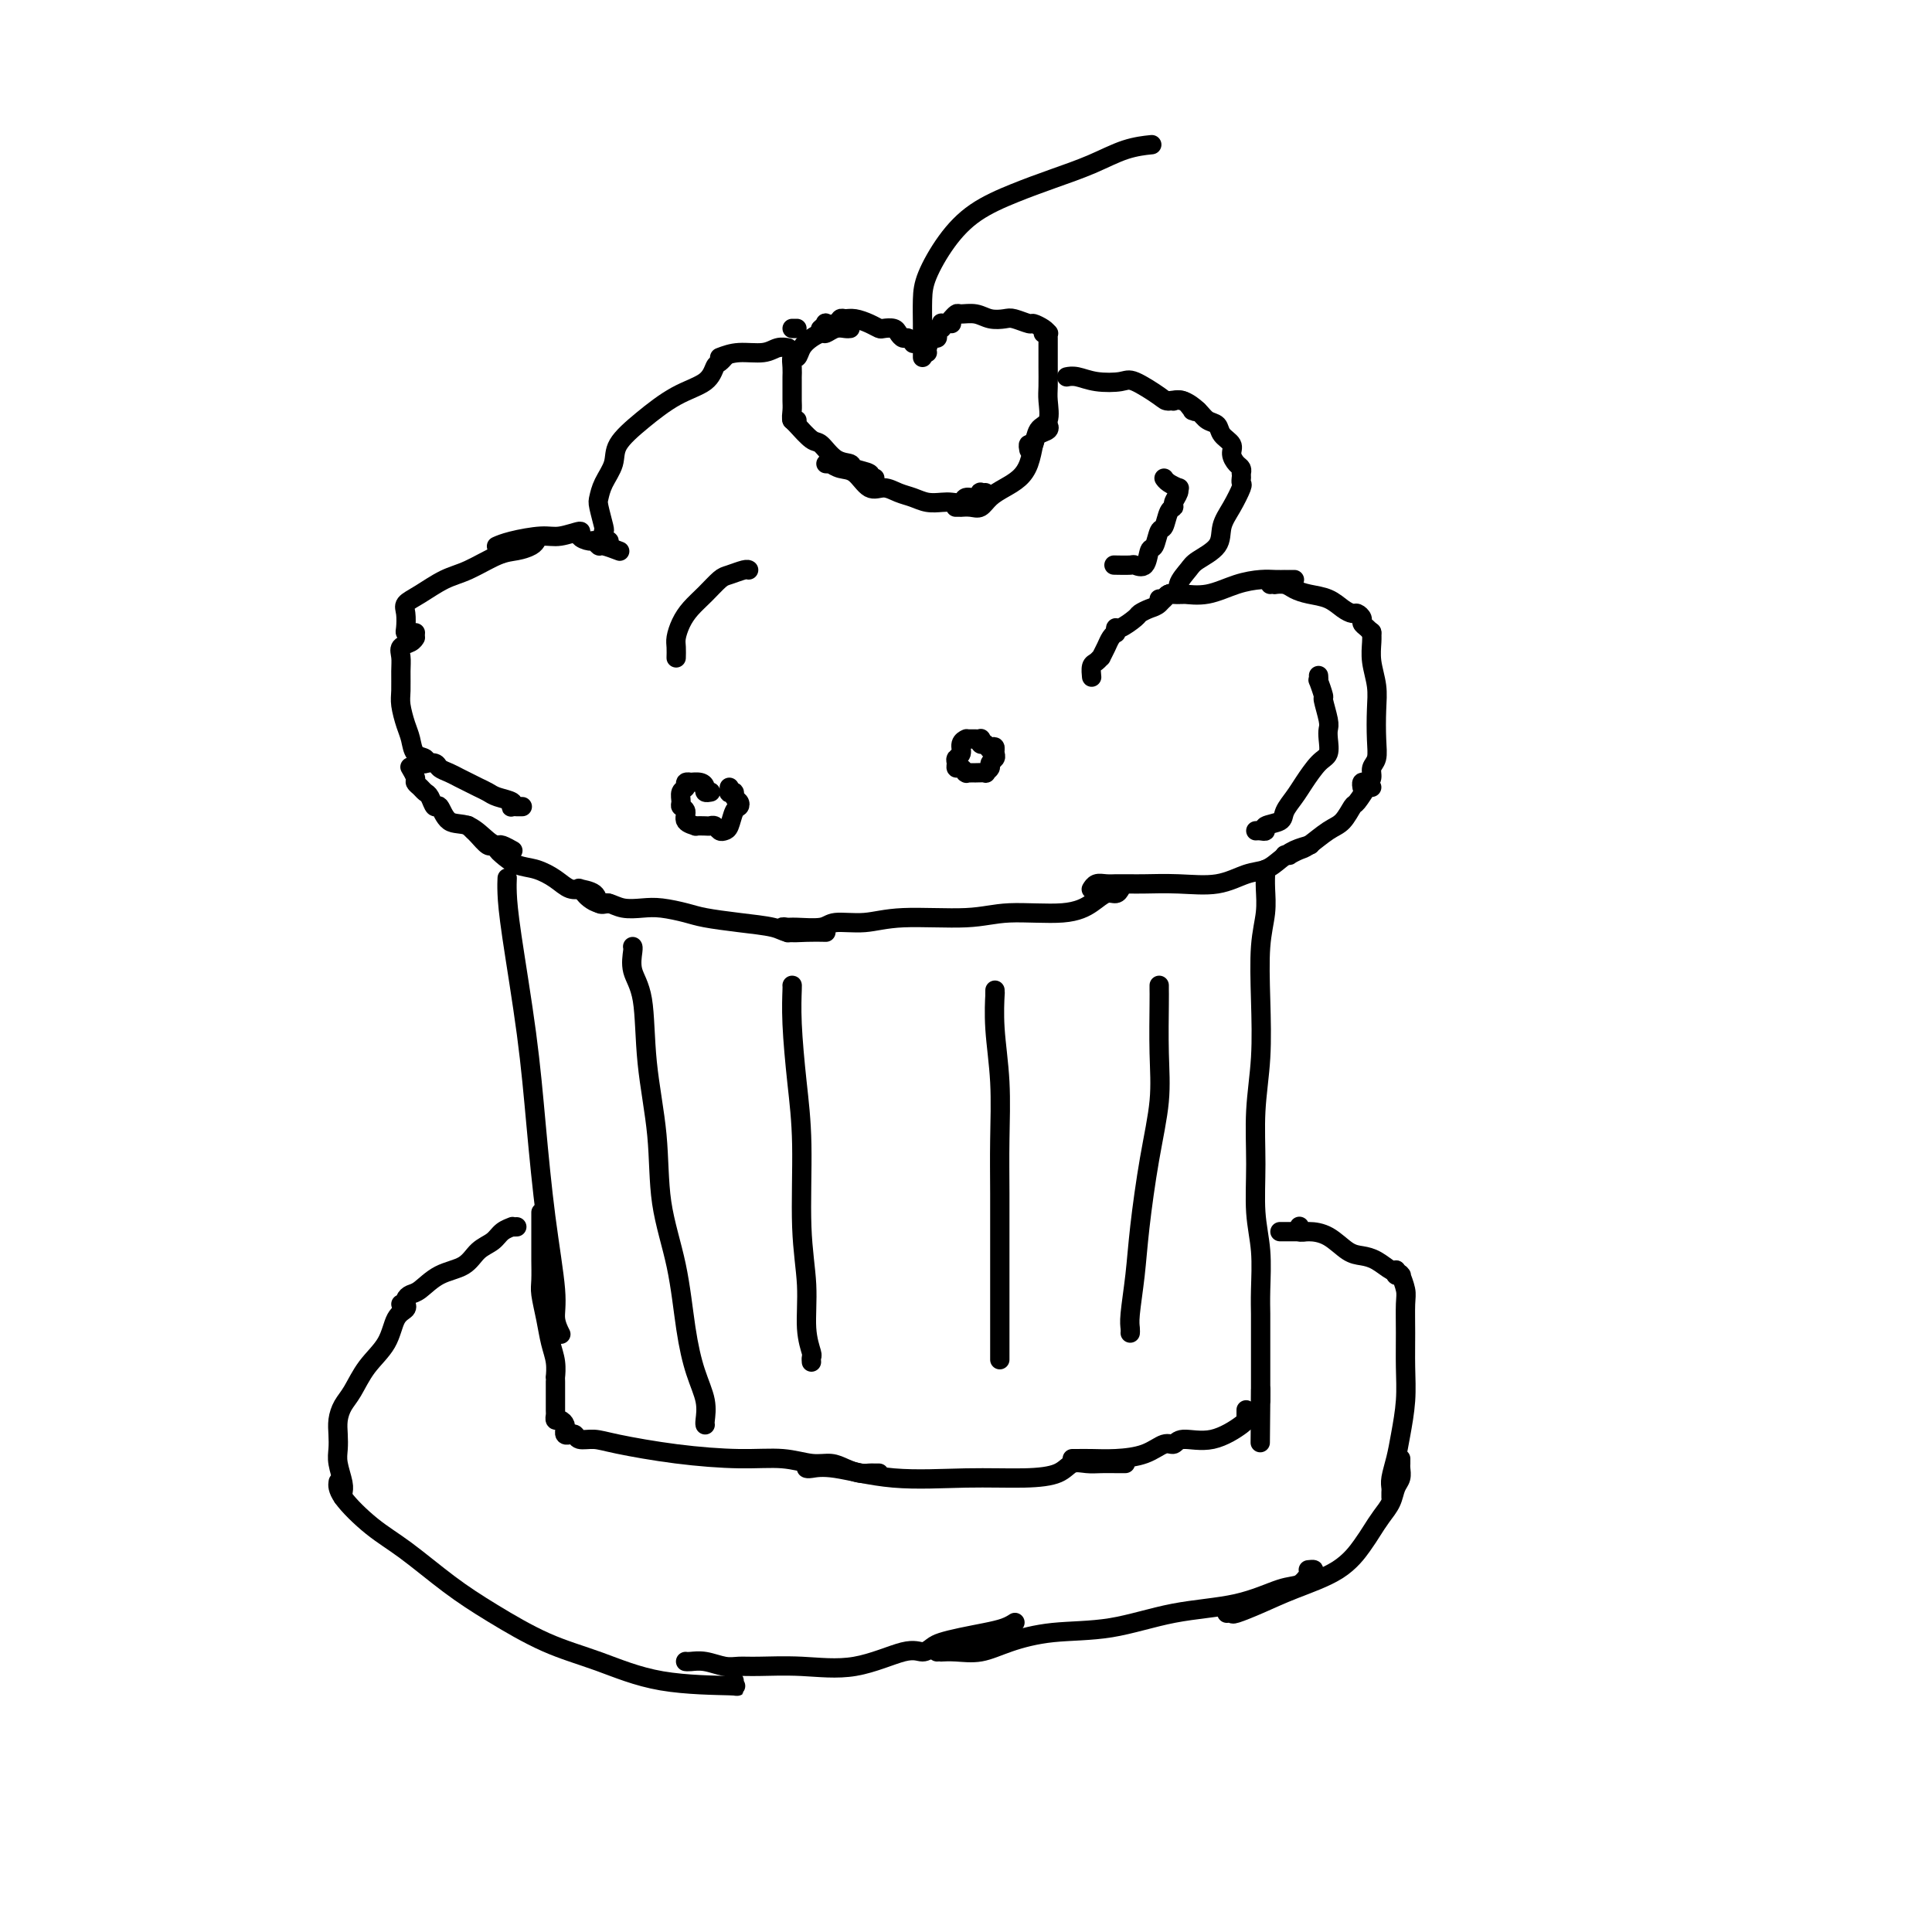 <svg viewBox='0 0 400 400' version='1.1' xmlns='http://www.w3.org/2000/svg' xmlns:xlink='http://www.w3.org/1999/xlink'><g fill='none' stroke='#000000' stroke-width='4' stroke-linecap='round' stroke-linejoin='round'><path d='M108,167c0.121,0.000 0.242,0.001 0,0c-0.242,-0.001 -0.847,-0.003 -1,0c-0.153,0.003 0.145,0.012 0,0c-0.145,-0.012 -0.735,-0.045 -1,0c-0.265,0.045 -0.207,0.167 0,0c0.207,-0.167 0.561,-0.622 0,-1c-0.561,-0.378 -2.037,-0.679 -3,-1c-0.963,-0.321 -1.412,-0.664 -2,-1c-0.588,-0.336 -1.313,-0.667 -2,-1c-0.687,-0.333 -1.334,-0.667 -2,-1c-0.666,-0.333 -1.349,-0.663 -2,-1c-0.651,-0.337 -1.270,-0.679 -2,-1c-0.730,-0.321 -1.573,-0.621 -2,-1c-0.427,-0.379 -0.440,-0.837 -1,-1c-0.560,-0.163 -1.667,-0.030 -2,0c-0.333,0.030 0.107,-0.044 0,0c-0.107,0.044 -0.759,0.204 -1,0c-0.241,-0.204 -0.069,-0.773 0,-1c0.069,-0.227 0.034,-0.114 0,0'/><path d='M88,158c-0.054,0.103 -0.108,0.206 0,0c0.108,-0.206 0.379,-0.719 0,-1c-0.379,-0.281 -1.408,-0.328 -2,-1c-0.592,-0.672 -0.747,-1.968 -1,-3c-0.253,-1.032 -0.603,-1.799 -1,-3c-0.397,-1.201 -0.840,-2.836 -1,-4c-0.160,-1.164 -0.036,-1.856 0,-3c0.036,-1.144 -0.015,-2.741 0,-4c0.015,-1.259 0.095,-2.180 0,-3c-0.095,-0.820 -0.366,-1.539 0,-2c0.366,-0.461 1.368,-0.662 2,-1c0.632,-0.338 0.895,-0.811 1,-1c0.105,-0.189 0.053,-0.095 0,0'/><path d='M86,131c-0.311,-0.010 -0.621,-0.019 -1,0c-0.379,0.019 -0.826,0.067 -1,0c-0.174,-0.067 -0.074,-0.249 0,-1c0.074,-0.751 0.121,-2.073 0,-3c-0.121,-0.927 -0.409,-1.460 0,-2c0.409,-0.540 1.516,-1.086 3,-2c1.484,-0.914 3.347,-2.195 5,-3c1.653,-0.805 3.098,-1.134 5,-2c1.902,-0.866 4.261,-2.271 6,-3c1.739,-0.729 2.858,-0.784 4,-1c1.142,-0.216 2.306,-0.594 3,-1c0.694,-0.406 0.918,-0.841 1,-1c0.082,-0.159 0.022,-0.043 0,0c-0.022,0.043 -0.006,0.012 0,0c0.006,-0.012 0.003,-0.006 0,0'/><path d='M103,113c-0.181,0.080 -0.362,0.161 0,0c0.362,-0.161 1.268,-0.562 3,-1c1.732,-0.438 4.289,-0.912 6,-1c1.711,-0.088 2.577,0.210 4,0c1.423,-0.210 3.404,-0.928 4,-1c0.596,-0.072 -0.193,0.501 0,1c0.193,0.499 1.370,0.922 2,1c0.630,0.078 0.715,-0.189 1,0c0.285,0.189 0.770,0.835 1,1c0.230,0.165 0.206,-0.152 1,0c0.794,0.152 2.406,0.772 3,1c0.594,0.228 0.170,0.065 0,0c-0.170,-0.065 -0.085,-0.033 0,0'/><path d='M126,113c-0.030,-0.445 -0.060,-0.890 0,-1c0.060,-0.110 0.208,0.115 0,0c-0.208,-0.115 -0.774,-0.568 -1,-1c-0.226,-0.432 -0.111,-0.842 0,-1c0.111,-0.158 0.219,-0.065 0,-1c-0.219,-0.935 -0.766,-2.899 -1,-4c-0.234,-1.101 -0.154,-1.339 0,-2c0.154,-0.661 0.384,-1.745 1,-3c0.616,-1.255 1.618,-2.681 2,-4c0.382,-1.319 0.144,-2.532 1,-4c0.856,-1.468 2.807,-3.191 5,-5c2.193,-1.809 4.630,-3.704 7,-5c2.370,-1.296 4.674,-1.993 6,-3c1.326,-1.007 1.676,-2.322 2,-3c0.324,-0.678 0.623,-0.718 1,-1c0.377,-0.282 0.832,-0.807 1,-1c0.168,-0.193 0.048,-0.055 0,0c-0.048,0.055 -0.024,0.028 0,0'/><path d='M149,74c1.199,-0.453 2.399,-0.906 4,-1c1.601,-0.094 3.604,0.171 5,0c1.396,-0.171 2.183,-0.777 3,-1c0.817,-0.223 1.662,-0.064 2,0c0.338,0.064 0.169,0.032 0,0'/><path d='M164,68c0.417,0.000 0.833,0.000 1,0c0.167,0.000 0.083,0.000 0,0'/><path d='M189,71c-0.024,-0.032 -0.048,-0.064 0,0c0.048,0.064 0.169,0.224 0,0c-0.169,-0.224 -0.626,-0.831 -1,-1c-0.374,-0.169 -0.663,0.099 -1,0c-0.337,-0.099 -0.722,-0.565 -1,-1c-0.278,-0.435 -0.448,-0.838 -1,-1c-0.552,-0.162 -1.485,-0.082 -2,0c-0.515,0.082 -0.610,0.164 -1,0c-0.390,-0.164 -1.073,-0.576 -2,-1c-0.927,-0.424 -2.099,-0.859 -3,-1c-0.901,-0.141 -1.533,0.014 -2,0c-0.467,-0.014 -0.770,-0.196 -1,0c-0.230,0.196 -0.388,0.771 -1,1c-0.612,0.229 -1.680,0.113 -2,0c-0.320,-0.113 0.106,-0.223 0,0c-0.106,0.223 -0.745,0.778 -1,1c-0.255,0.222 -0.128,0.111 0,0'/><path d='M176,68c-0.252,0.032 -0.504,0.063 -1,0c-0.496,-0.063 -1.236,-0.222 -2,0c-0.764,0.222 -1.552,0.824 -2,1c-0.448,0.176 -0.554,-0.074 -1,0c-0.446,0.074 -1.230,0.470 -2,1c-0.770,0.530 -1.527,1.193 -2,2c-0.473,0.807 -0.663,1.760 -1,2c-0.337,0.240 -0.822,-0.231 -1,0c-0.178,0.231 -0.048,1.164 0,2c0.048,0.836 0.013,1.574 0,2c-0.013,0.426 -0.004,0.538 0,1c0.004,0.462 0.005,1.272 0,2c-0.005,0.728 -0.015,1.372 0,2c0.015,0.628 0.056,1.241 0,2c-0.056,0.759 -0.207,1.666 0,2c0.207,0.334 0.774,0.095 1,0c0.226,-0.095 0.113,-0.048 0,0'/><path d='M164,87c-0.034,-0.024 -0.067,-0.049 0,0c0.067,0.049 0.236,0.170 1,1c0.764,0.830 2.125,2.369 3,3c0.875,0.631 1.265,0.354 2,1c0.735,0.646 1.814,2.215 3,3c1.186,0.785 2.479,0.785 3,1c0.521,0.215 0.269,0.646 1,1c0.731,0.354 2.444,0.631 3,1c0.556,0.369 -0.047,0.831 0,1c0.047,0.169 0.743,0.046 1,0c0.257,-0.046 0.073,-0.013 0,0c-0.073,0.013 -0.037,0.007 0,0'/><path d='M171,96c0.464,0.029 0.928,0.058 1,0c0.072,-0.058 -0.249,-0.202 0,0c0.249,0.202 1.067,0.751 2,1c0.933,0.249 1.982,0.199 3,1c1.018,0.801 2.005,2.453 3,3c0.995,0.547 2.000,-0.011 3,0c1.000,0.011 1.997,0.591 3,1c1.003,0.409 2.013,0.647 3,1c0.987,0.353 1.951,0.823 3,1c1.049,0.177 2.182,0.063 3,0c0.818,-0.063 1.319,-0.073 2,0c0.681,0.073 1.540,0.230 2,0c0.460,-0.230 0.519,-0.846 1,-1c0.481,-0.154 1.383,0.155 2,0c0.617,-0.155 0.949,-0.773 1,-1c0.051,-0.227 -0.179,-0.061 0,0c0.179,0.061 0.765,0.017 1,0c0.235,-0.017 0.117,-0.009 0,0'/><path d='M198,105c-0.126,0.001 -0.252,0.002 0,0c0.252,-0.002 0.882,-0.006 1,0c0.118,0.006 -0.275,0.024 0,0c0.275,-0.024 1.218,-0.089 2,0c0.782,0.089 1.403,0.331 2,0c0.597,-0.331 1.168,-1.237 2,-2c0.832,-0.763 1.923,-1.384 3,-2c1.077,-0.616 2.138,-1.225 3,-2c0.862,-0.775 1.523,-1.714 2,-3c0.477,-1.286 0.769,-2.919 1,-4c0.231,-1.081 0.402,-1.609 1,-2c0.598,-0.391 1.622,-0.644 2,-1c0.378,-0.356 0.108,-0.816 0,-1c-0.108,-0.184 -0.054,-0.092 0,0'/><path d='M213,93c0.027,0.135 0.053,0.271 0,0c-0.053,-0.271 -0.186,-0.947 0,-1c0.186,-0.053 0.691,0.518 1,0c0.309,-0.518 0.423,-2.123 1,-3c0.577,-0.877 1.619,-1.024 2,-2c0.381,-0.976 0.102,-2.779 0,-4c-0.102,-1.221 -0.027,-1.858 0,-3c0.027,-1.142 0.007,-2.789 0,-4c-0.007,-1.211 -0.001,-1.985 0,-3c0.001,-1.015 -0.003,-2.272 0,-3c0.003,-0.728 0.015,-0.927 0,-1c-0.015,-0.073 -0.055,-0.020 0,0c0.055,0.020 0.207,0.005 0,0c-0.207,-0.005 -0.773,-0.002 -1,0c-0.227,0.002 -0.113,0.001 0,0'/><path d='M217,69c-0.205,-0.301 -0.410,-0.603 -1,-1c-0.590,-0.397 -1.565,-0.890 -2,-1c-0.435,-0.110 -0.332,0.163 -1,0c-0.668,-0.163 -2.109,-0.761 -3,-1c-0.891,-0.239 -1.233,-0.118 -2,0c-0.767,0.118 -1.961,0.231 -3,0c-1.039,-0.231 -1.925,-0.808 -3,-1c-1.075,-0.192 -2.341,0.001 -3,0c-0.659,-0.001 -0.713,-0.196 -1,0c-0.287,0.196 -0.809,0.785 -1,1c-0.191,0.215 -0.051,0.058 0,0c0.051,-0.058 0.015,-0.017 0,0c-0.015,0.017 -0.007,0.008 0,0'/><path d='M197,67c-0.312,-0.009 -0.623,-0.017 -1,0c-0.377,0.017 -0.819,0.060 -1,0c-0.181,-0.060 -0.100,-0.222 0,0c0.100,0.222 0.220,0.828 0,1c-0.220,0.172 -0.781,-0.091 -1,0c-0.219,0.091 -0.097,0.536 0,1c0.097,0.464 0.170,0.947 0,1c-0.170,0.053 -0.581,-0.326 -1,0c-0.419,0.326 -0.844,1.355 -1,2c-0.156,0.645 -0.042,0.904 0,1c0.042,0.096 0.012,0.027 0,0c-0.012,-0.027 -0.006,-0.014 0,0'/><path d='M191,74c0.000,-0.402 0.000,-0.805 0,-1c-0.000,-0.195 -0.000,-0.183 0,0c0.000,0.183 0.001,0.537 0,0c-0.001,-0.537 -0.004,-1.965 0,-3c0.004,-1.035 0.013,-1.676 0,-3c-0.013,-1.324 -0.050,-3.330 0,-5c0.050,-1.670 0.187,-3.003 1,-5c0.813,-1.997 2.301,-4.659 4,-7c1.699,-2.341 3.607,-4.361 6,-6c2.393,-1.639 5.269,-2.898 8,-4c2.731,-1.102 5.317,-2.047 8,-3c2.683,-0.953 5.461,-1.915 8,-3c2.539,-1.085 4.837,-2.292 7,-3c2.163,-0.708 4.189,-0.917 5,-1c0.811,-0.083 0.405,-0.042 0,0'/><path d='M221,78c-0.142,0.029 -0.284,0.058 0,0c0.284,-0.058 0.994,-0.201 2,0c1.006,0.201 2.309,0.748 4,1c1.691,0.252 3.769,0.209 5,0c1.231,-0.209 1.614,-0.584 3,0c1.386,0.584 3.774,2.128 5,3c1.226,0.872 1.292,1.071 2,1c0.708,-0.071 2.060,-0.411 3,0c0.940,0.411 1.468,1.574 2,2c0.532,0.426 1.066,0.115 1,0c-0.066,-0.115 -0.733,-0.033 -1,0c-0.267,0.033 -0.133,0.016 0,0'/><path d='M242,83c0.462,-0.012 0.924,-0.024 1,0c0.076,0.024 -0.235,0.086 0,0c0.235,-0.086 1.017,-0.318 2,0c0.983,0.318 2.166,1.187 3,2c0.834,0.813 1.319,1.568 2,2c0.681,0.432 1.558,0.539 2,1c0.442,0.461 0.448,1.275 1,2c0.552,0.725 1.651,1.361 2,2c0.349,0.639 -0.050,1.282 0,2c0.050,0.718 0.549,1.512 1,2c0.451,0.488 0.852,0.670 1,1c0.148,0.330 0.042,0.809 0,1c-0.042,0.191 -0.021,0.096 0,0'/><path d='M257,99c0.012,-0.109 0.024,-0.217 0,0c-0.024,0.217 -0.083,0.760 0,1c0.083,0.240 0.310,0.175 0,1c-0.310,0.825 -1.156,2.538 -2,4c-0.844,1.462 -1.684,2.674 -2,4c-0.316,1.326 -0.107,2.766 -1,4c-0.893,1.234 -2.887,2.263 -4,3c-1.113,0.737 -1.345,1.182 -2,2c-0.655,0.818 -1.734,2.009 -2,3c-0.266,0.991 0.282,1.782 0,2c-0.282,0.218 -1.395,-0.137 -2,0c-0.605,0.137 -0.701,0.768 -1,1c-0.299,0.232 -0.800,0.066 -1,0c-0.200,-0.066 -0.100,-0.033 0,0'/><path d='M245,123c0.066,-0.015 0.131,-0.029 0,0c-0.131,0.029 -0.459,0.102 -1,0c-0.541,-0.102 -1.295,-0.380 -2,0c-0.705,0.380 -1.362,1.416 -2,2c-0.638,0.584 -1.257,0.716 -2,1c-0.743,0.284 -1.611,0.721 -2,1c-0.389,0.279 -0.300,0.400 -1,1c-0.700,0.600 -2.191,1.680 -3,2c-0.809,0.320 -0.938,-0.119 -1,0c-0.062,0.119 -0.059,0.796 0,1c0.059,0.204 0.174,-0.065 0,0c-0.174,0.065 -0.638,0.466 -1,1c-0.362,0.534 -0.623,1.203 -1,2c-0.377,0.797 -0.872,1.724 -1,2c-0.128,0.276 0.109,-0.098 0,0c-0.109,0.098 -0.565,0.667 -1,1c-0.435,0.333 -0.849,0.429 -1,1c-0.151,0.571 -0.041,1.617 0,2c0.041,0.383 0.011,0.103 0,0c-0.011,-0.103 -0.003,-0.029 0,0c0.003,0.029 0.002,0.015 0,0'/><path d='M242,123c0.309,0.014 0.617,0.028 1,0c0.383,-0.028 0.840,-0.099 2,0c1.160,0.099 3.023,0.366 5,0c1.977,-0.366 4.070,-1.366 6,-2c1.930,-0.634 3.698,-0.902 5,-1c1.302,-0.098 2.138,-0.026 3,0c0.862,0.026 1.751,0.007 2,0c0.249,-0.007 -0.143,-0.002 0,0c0.143,0.002 0.822,0.001 1,0c0.178,-0.001 -0.144,-0.000 0,0c0.144,0.000 0.756,0.000 1,0c0.244,-0.000 0.122,-0.000 0,0'/><path d='M263,121c0.472,-0.006 0.943,-0.013 1,0c0.057,0.013 -0.302,0.044 0,0c0.302,-0.044 1.263,-0.163 2,0c0.737,0.163 1.248,0.608 2,1c0.752,0.392 1.745,0.731 3,1c1.255,0.269 2.771,0.467 4,1c1.229,0.533 2.171,1.400 3,2c0.829,0.600 1.545,0.934 2,1c0.455,0.066 0.647,-0.136 1,0c0.353,0.136 0.865,0.611 1,1c0.135,0.389 -0.108,0.692 0,1c0.108,0.308 0.568,0.621 1,1c0.432,0.379 0.838,0.822 1,1c0.162,0.178 0.081,0.089 0,0'/><path d='M284,131c-0.008,-0.138 -0.016,-0.276 0,0c0.016,0.276 0.057,0.965 0,2c-0.057,1.035 -0.210,2.417 0,4c0.210,1.583 0.784,3.369 1,5c0.216,1.631 0.073,3.109 0,5c-0.073,1.891 -0.075,4.195 0,6c0.075,1.805 0.227,3.109 0,4c-0.227,0.891 -0.831,1.367 -1,2c-0.169,0.633 0.098,1.424 0,2c-0.098,0.576 -0.562,0.938 -1,1c-0.438,0.062 -0.849,-0.176 -1,0c-0.151,0.176 -0.043,0.764 0,1c0.043,0.236 0.022,0.118 0,0'/><path d='M284,163c-0.478,0.089 -0.957,0.177 -1,0c-0.043,-0.177 0.349,-0.621 0,0c-0.349,0.621 -1.438,2.306 -2,3c-0.562,0.694 -0.597,0.395 -1,1c-0.403,0.605 -1.173,2.113 -2,3c-0.827,0.887 -1.709,1.152 -3,2c-1.291,0.848 -2.991,2.280 -4,3c-1.009,0.720 -1.328,0.729 -2,1c-0.672,0.271 -1.695,0.805 -2,1c-0.305,0.195 0.110,0.053 0,0c-0.110,-0.053 -0.746,-0.015 -1,0c-0.254,0.015 -0.127,0.008 0,0'/><path d='M271,175c0.267,-0.068 0.534,-0.136 0,0c-0.534,0.136 -1.868,0.475 -3,1c-1.132,0.525 -2.060,1.237 -3,2c-0.940,0.763 -1.890,1.578 -3,2c-1.110,0.422 -2.380,0.453 -4,1c-1.620,0.547 -3.590,1.611 -6,2c-2.410,0.389 -5.261,0.104 -8,0c-2.739,-0.104 -5.367,-0.028 -7,0c-1.633,0.028 -2.272,0.006 -3,0c-0.728,-0.006 -1.544,0.002 -2,0c-0.456,-0.002 -0.553,-0.014 -1,0c-0.447,0.014 -1.243,0.055 -2,0c-0.757,-0.055 -1.473,-0.207 -2,0c-0.527,0.207 -0.865,0.773 -1,1c-0.135,0.227 -0.068,0.113 0,0'/><path d='M232,184c-0.259,0.466 -0.518,0.933 -1,1c-0.482,0.067 -1.188,-0.265 -2,0c-0.812,0.265 -1.731,1.128 -3,2c-1.269,0.872 -2.889,1.754 -6,2c-3.111,0.246 -7.712,-0.145 -11,0c-3.288,0.145 -5.262,0.827 -9,1c-3.738,0.173 -9.239,-0.164 -13,0c-3.761,0.164 -5.781,0.829 -8,1c-2.219,0.171 -4.638,-0.151 -6,0c-1.362,0.151 -1.668,0.776 -3,1c-1.332,0.224 -3.691,0.046 -5,0c-1.309,-0.046 -1.567,0.039 -2,0c-0.433,-0.039 -1.040,-0.203 -1,0c0.040,0.203 0.726,0.772 1,1c0.274,0.228 0.137,0.114 0,0'/><path d='M171,193c-1.285,-0.024 -2.571,-0.048 -4,0c-1.429,0.048 -3.003,0.168 -4,0c-0.997,-0.168 -1.418,-0.623 -3,-1c-1.582,-0.377 -4.327,-0.676 -7,-1c-2.673,-0.324 -5.275,-0.674 -7,-1c-1.725,-0.326 -2.573,-0.627 -4,-1c-1.427,-0.373 -3.432,-0.817 -5,-1c-1.568,-0.183 -2.700,-0.104 -4,0c-1.300,0.104 -2.769,0.234 -4,0c-1.231,-0.234 -2.225,-0.834 -3,-1c-0.775,-0.166 -1.331,0.100 -2,0c-0.669,-0.100 -1.449,-0.565 -2,-1c-0.551,-0.435 -0.872,-0.838 -1,-1c-0.128,-0.162 -0.064,-0.081 0,0'/><path d='M126,187c-0.826,0.197 -1.652,0.394 -2,0c-0.348,-0.394 -0.217,-1.379 -1,-2c-0.783,-0.621 -2.481,-0.877 -3,-1c-0.519,-0.123 0.140,-0.112 0,0c-0.140,0.112 -1.077,0.324 -2,0c-0.923,-0.324 -1.830,-1.186 -3,-2c-1.170,-0.814 -2.604,-1.581 -4,-2c-1.396,-0.419 -2.754,-0.489 -4,-1c-1.246,-0.511 -2.379,-1.464 -3,-2c-0.621,-0.536 -0.729,-0.654 -1,-1c-0.271,-0.346 -0.703,-0.919 -1,-1c-0.297,-0.081 -0.458,0.332 -1,0c-0.542,-0.332 -1.465,-1.409 -2,-2c-0.535,-0.591 -0.683,-0.698 -1,-1c-0.317,-0.302 -0.805,-0.801 -1,-1c-0.195,-0.199 -0.098,-0.100 0,0'/><path d='M106,176c-0.055,-0.031 -0.110,-0.062 0,0c0.110,0.062 0.386,0.216 0,0c-0.386,-0.216 -1.433,-0.801 -2,-1c-0.567,-0.199 -0.652,-0.013 -1,0c-0.348,0.013 -0.958,-0.149 -2,-1c-1.042,-0.851 -2.517,-2.393 -4,-3c-1.483,-0.607 -2.975,-0.281 -4,-1c-1.025,-0.719 -1.584,-2.483 -2,-3c-0.416,-0.517 -0.690,0.212 -1,0c-0.310,-0.212 -0.656,-1.365 -1,-2c-0.344,-0.635 -0.684,-0.752 -1,-1c-0.316,-0.248 -0.607,-0.627 -1,-1c-0.393,-0.373 -0.889,-0.739 -1,-1c-0.111,-0.261 0.162,-0.416 0,-1c-0.162,-0.584 -0.761,-1.595 -1,-2c-0.239,-0.405 -0.120,-0.202 0,0'/><path d='M105,182c0.009,-0.197 0.019,-0.394 0,0c-0.019,0.394 -0.066,1.378 0,3c0.066,1.622 0.246,3.882 1,9c0.754,5.118 2.082,13.092 3,20c0.918,6.908 1.427,12.748 2,19c0.573,6.252 1.211,12.915 2,19c0.789,6.085 1.728,11.592 2,15c0.272,3.408 -0.123,4.718 0,6c0.123,1.282 0.764,2.538 1,3c0.236,0.462 0.067,0.132 0,0c-0.067,-0.132 -0.034,-0.066 0,0'/><path d='M112,251c-0.000,0.235 -0.000,0.470 0,1c0.000,0.530 0.000,1.357 0,2c-0.000,0.643 -0.001,1.104 0,2c0.001,0.896 0.003,2.227 0,3c-0.003,0.773 -0.012,0.990 0,2c0.012,1.010 0.046,2.815 0,4c-0.046,1.185 -0.170,1.751 0,3c0.170,1.249 0.634,3.181 1,5c0.366,1.819 0.634,3.524 1,5c0.366,1.476 0.830,2.723 1,4c0.170,1.277 0.046,2.584 0,3c-0.046,0.416 -0.012,-0.058 0,0c0.012,0.058 0.003,0.649 0,1c-0.003,0.351 -0.001,0.461 0,1c0.001,0.539 -0.001,1.507 0,2c0.001,0.493 0.003,0.509 0,1c-0.003,0.491 -0.011,1.455 0,2c0.011,0.545 0.041,0.672 0,1c-0.041,0.328 -0.154,0.857 0,1c0.154,0.143 0.576,-0.102 1,0c0.424,0.102 0.849,0.549 1,1c0.151,0.451 0.027,0.905 0,1c-0.027,0.095 0.044,-0.171 0,0c-0.044,0.171 -0.204,0.777 0,1c0.204,0.223 0.773,0.064 1,0c0.227,-0.064 0.114,-0.032 0,0'/><path d='M118,297c-0.102,0.032 -0.203,0.063 0,0c0.203,-0.063 0.712,-0.221 1,0c0.288,0.221 0.356,0.820 1,1c0.644,0.180 1.864,-0.058 3,0c1.136,0.058 2.186,0.412 5,1c2.814,0.588 7.390,1.411 12,2c4.610,0.589 9.254,0.945 13,1c3.746,0.055 6.593,-0.192 9,0c2.407,0.192 4.375,0.822 6,1c1.625,0.178 2.907,-0.096 4,0c1.093,0.096 1.995,0.562 3,1c1.005,0.438 2.112,0.850 3,1c0.888,0.150 1.558,0.040 2,0c0.442,-0.040 0.658,-0.011 1,0c0.342,0.011 0.812,0.003 1,0c0.188,-0.003 0.094,-0.002 0,0'/><path d='M167,304c-0.032,-0.016 -0.065,-0.033 0,0c0.065,0.033 0.227,0.114 1,0c0.773,-0.114 2.157,-0.425 5,0c2.843,0.425 7.145,1.584 12,2c4.855,0.416 10.262,0.087 15,0c4.738,-0.087 8.805,0.068 12,0c3.195,-0.068 5.516,-0.358 7,-1c1.484,-0.642 2.129,-1.636 3,-2c0.871,-0.364 1.967,-0.097 3,0c1.033,0.097 2.004,0.026 3,0c0.996,-0.026 2.018,-0.007 3,0c0.982,0.007 1.923,0.002 2,0c0.077,-0.002 -0.710,-0.001 -1,0c-0.290,0.001 -0.083,0.000 0,0c0.083,-0.000 0.041,-0.000 0,0'/><path d='M222,302c0.194,0.004 0.387,0.007 1,0c0.613,-0.007 1.645,-0.025 3,0c1.355,0.025 3.031,0.093 5,0c1.969,-0.093 4.229,-0.348 6,-1c1.771,-0.652 3.053,-1.702 4,-2c0.947,-0.298 1.560,0.154 2,0c0.440,-0.154 0.706,-0.916 2,-1c1.294,-0.084 3.615,0.509 6,0c2.385,-0.509 4.835,-2.121 6,-3c1.165,-0.879 1.044,-1.024 1,-1c-0.044,0.024 -0.012,0.217 0,0c0.012,-0.217 0.003,-0.843 0,-1c-0.003,-0.157 -0.001,0.154 0,0c0.001,-0.154 0.000,-0.773 0,-1c-0.000,-0.227 -0.000,-0.061 0,0c0.000,0.061 0.000,0.017 0,0c-0.000,-0.017 -0.000,-0.009 0,0'/><path d='M262,180c-0.002,0.483 -0.004,0.967 0,1c0.004,0.033 0.015,-0.384 0,0c-0.015,0.384 -0.056,1.568 0,3c0.056,1.432 0.207,3.113 0,5c-0.207,1.887 -0.773,3.981 -1,7c-0.227,3.019 -0.114,6.962 0,11c0.114,4.038 0.231,8.169 0,12c-0.231,3.831 -0.808,7.360 -1,11c-0.192,3.640 0.001,7.392 0,11c-0.001,3.608 -0.196,7.073 0,10c0.196,2.927 0.785,5.314 1,8c0.215,2.686 0.058,5.669 0,8c-0.058,2.331 -0.015,4.011 0,5c0.015,0.989 0.004,1.288 0,2c-0.004,0.712 -0.001,1.835 0,3c0.001,1.165 0.000,2.370 0,3c-0.000,0.630 -0.000,0.686 0,1c0.000,0.314 0.000,0.888 0,1c-0.000,0.112 -0.000,-0.238 0,0c0.000,0.238 0.000,1.064 0,2c-0.000,0.936 -0.000,1.982 0,3c0.000,1.018 0.000,2.009 0,3'/><path d='M261,290c-0.155,17.024 -0.042,4.583 0,0c0.042,-4.583 0.012,-1.310 0,0c-0.012,1.310 -0.006,0.655 0,0'/><path d='M131,196c-0.015,-0.019 -0.030,-0.039 0,0c0.030,0.039 0.106,0.135 0,1c-0.106,0.865 -0.395,2.498 0,4c0.395,1.502 1.475,2.874 2,6c0.525,3.126 0.497,8.006 1,13c0.503,4.994 1.538,10.102 2,15c0.462,4.898 0.352,9.587 1,14c0.648,4.413 2.054,8.552 3,13c0.946,4.448 1.430,9.206 2,13c0.570,3.794 1.224,6.624 2,9c0.776,2.376 1.672,4.297 2,6c0.328,1.703 0.088,3.189 0,4c-0.088,0.811 -0.025,0.946 0,1c0.025,0.054 0.013,0.027 0,0'/><path d='M164,204c-0.006,0.022 -0.012,0.043 0,0c0.012,-0.043 0.040,-0.151 0,1c-0.040,1.151 -0.150,3.560 0,7c0.150,3.440 0.561,7.910 1,12c0.439,4.090 0.906,7.800 1,13c0.094,5.200 -0.185,11.890 0,17c0.185,5.110 0.834,8.641 1,12c0.166,3.359 -0.152,6.546 0,9c0.152,2.454 0.773,4.173 1,5c0.227,0.827 0.061,0.761 0,1c-0.061,0.239 -0.017,0.783 0,1c0.017,0.217 0.009,0.109 0,0'/><path d='M206,205c-0.008,0.567 -0.016,1.134 0,1c0.016,-0.134 0.057,-0.968 0,0c-0.057,0.968 -0.211,3.737 0,7c0.211,3.263 0.789,7.019 1,11c0.211,3.981 0.057,8.187 0,12c-0.057,3.813 -0.015,7.233 0,11c0.015,3.767 0.004,7.882 0,12c-0.004,4.118 -0.001,8.238 0,11c0.001,2.762 0.000,4.167 0,6c-0.000,1.833 -0.000,4.095 0,5c0.000,0.905 0.000,0.452 0,0'/><path d='M240,204c-0.003,0.324 -0.007,0.649 0,1c0.007,0.351 0.023,0.730 0,3c-0.023,2.270 -0.086,6.431 0,10c0.086,3.569 0.321,6.545 0,10c-0.321,3.455 -1.196,7.387 -2,12c-0.804,4.613 -1.536,9.905 -2,14c-0.464,4.095 -0.660,6.992 -1,10c-0.340,3.008 -0.823,6.126 -1,8c-0.177,1.874 -0.048,2.505 0,3c0.048,0.495 0.014,0.856 0,1c-0.014,0.144 -0.007,0.072 0,0'/><path d='M140,136c-0.005,0.185 -0.010,0.370 0,0c0.010,-0.370 0.036,-1.295 0,-2c-0.036,-0.705 -0.133,-1.191 0,-2c0.133,-0.809 0.496,-1.943 1,-3c0.504,-1.057 1.151,-2.038 2,-3c0.849,-0.962 1.902,-1.904 3,-3c1.098,-1.096 2.242,-2.346 3,-3c0.758,-0.654 1.131,-0.711 2,-1c0.869,-0.289 2.234,-0.808 3,-1c0.766,-0.192 0.933,-0.055 1,0c0.067,0.055 0.033,0.027 0,0'/><path d='M147,164c0.117,-0.022 0.234,-0.045 0,0c-0.234,0.045 -0.818,0.156 -1,0c-0.182,-0.156 0.038,-0.579 0,-1c-0.038,-0.421 -0.335,-0.842 -1,-1c-0.665,-0.158 -1.699,-0.055 -2,0c-0.301,0.055 0.130,0.060 0,0c-0.130,-0.060 -0.821,-0.185 -1,0c-0.179,0.185 0.152,0.678 0,1c-0.152,0.322 -0.789,0.471 -1,1c-0.211,0.529 0.004,1.438 0,2c-0.004,0.562 -0.227,0.778 0,1c0.227,0.222 0.905,0.452 1,1c0.095,0.548 -0.392,1.415 0,2c0.392,0.585 1.663,0.888 2,1c0.337,0.112 -0.261,0.034 0,0c0.261,-0.034 1.379,-0.023 2,0c0.621,0.023 0.744,0.058 1,0c0.256,-0.058 0.646,-0.208 1,0c0.354,0.208 0.673,0.775 1,1c0.327,0.225 0.663,0.110 1,0c0.337,-0.110 0.675,-0.214 1,-1c0.325,-0.786 0.638,-2.253 1,-3c0.362,-0.747 0.773,-0.775 1,-1c0.227,-0.225 0.271,-0.648 0,-1c-0.271,-0.352 -0.857,-0.634 -1,-1c-0.143,-0.366 0.158,-0.816 0,-1c-0.158,-0.184 -0.774,-0.101 -1,0c-0.226,0.101 -0.061,0.219 0,0c0.061,-0.219 0.017,-0.777 0,-1c-0.017,-0.223 -0.009,-0.112 0,0'/><path d='M204,154c-0.416,0.113 -0.832,0.227 -1,0c-0.168,-0.227 -0.087,-0.793 0,-1c0.087,-0.207 0.181,-0.055 0,0c-0.181,0.055 -0.636,0.014 -1,0c-0.364,-0.014 -0.638,-0.002 -1,0c-0.362,0.002 -0.814,-0.007 -1,0c-0.186,0.007 -0.106,0.029 0,0c0.106,-0.029 0.239,-0.110 0,0c-0.239,0.110 -0.849,0.412 -1,1c-0.151,0.588 0.159,1.463 0,2c-0.159,0.537 -0.785,0.736 -1,1c-0.215,0.264 -0.019,0.593 0,1c0.019,0.407 -0.140,0.894 0,1c0.140,0.106 0.577,-0.168 1,0c0.423,0.168 0.830,0.777 1,1c0.170,0.223 0.102,0.060 0,0c-0.102,-0.060 -0.240,-0.016 0,0c0.240,0.016 0.857,0.004 1,0c0.143,-0.004 -0.187,-0.000 0,0c0.187,0.000 0.891,-0.003 1,0c0.109,0.003 -0.378,0.012 0,0c0.378,-0.012 1.622,-0.045 2,0c0.378,0.045 -0.109,0.167 0,0c0.109,-0.167 0.814,-0.622 1,-1c0.186,-0.378 -0.146,-0.679 0,-1c0.146,-0.321 0.770,-0.663 1,-1c0.230,-0.337 0.066,-0.668 0,-1c-0.066,-0.332 -0.033,-0.666 0,-1'/><path d='M206,155c0.089,-0.778 -0.689,-0.222 -1,0c-0.311,0.222 -0.156,0.111 0,0'/><path d='M231,117c-0.324,-0.006 -0.648,-0.013 0,0c0.648,0.013 2.268,0.045 3,0c0.732,-0.045 0.577,-0.167 1,0c0.423,0.167 1.423,0.622 2,0c0.577,-0.622 0.732,-2.321 1,-3c0.268,-0.679 0.650,-0.339 1,-1c0.350,-0.661 0.667,-2.323 1,-3c0.333,-0.677 0.682,-0.370 1,-1c0.318,-0.630 0.607,-2.197 1,-3c0.393,-0.803 0.892,-0.841 1,-1c0.108,-0.159 -0.174,-0.438 0,-1c0.174,-0.562 0.803,-1.408 1,-2c0.197,-0.592 -0.038,-0.929 0,-1c0.038,-0.071 0.350,0.125 0,0c-0.350,-0.125 -1.364,-0.572 -2,-1c-0.636,-0.428 -0.896,-0.837 -1,-1c-0.104,-0.163 -0.052,-0.082 0,0'/><path d='M260,172c0.286,-0.025 0.572,-0.050 1,0c0.428,0.050 0.996,0.176 1,0c0.004,-0.176 -0.558,-0.654 0,-1c0.558,-0.346 2.236,-0.562 3,-1c0.764,-0.438 0.615,-1.099 1,-2c0.385,-0.901 1.305,-2.041 2,-3c0.695,-0.959 1.167,-1.738 2,-3c0.833,-1.262 2.028,-3.007 3,-4c0.972,-0.993 1.720,-1.234 2,-2c0.280,-0.766 0.090,-2.059 0,-3c-0.090,-0.941 -0.080,-1.532 0,-2c0.080,-0.468 0.232,-0.814 0,-2c-0.232,-1.186 -0.847,-3.211 -1,-4c-0.153,-0.789 0.155,-0.341 0,-1c-0.155,-0.659 -0.774,-2.424 -1,-3c-0.226,-0.576 -0.061,0.037 0,0c0.061,-0.037 0.017,-0.725 0,-1c-0.017,-0.275 -0.009,-0.138 0,0'/><path d='M107,254c-0.472,0.017 -0.945,0.034 -1,0c-0.055,-0.034 0.307,-0.118 0,0c-0.307,0.118 -1.285,0.439 -2,1c-0.715,0.561 -1.168,1.362 -2,2c-0.832,0.638 -2.044,1.112 -3,2c-0.956,0.888 -1.658,2.188 -3,3c-1.342,0.812 -3.325,1.135 -5,2c-1.675,0.865 -3.041,2.270 -4,3c-0.959,0.730 -1.511,0.784 -2,1c-0.489,0.216 -0.915,0.594 -1,1c-0.085,0.406 0.169,0.840 0,1c-0.169,0.160 -0.763,0.046 -1,0c-0.237,-0.046 -0.119,-0.023 0,0'/><path d='M84,270c-0.052,-0.085 -0.103,-0.170 0,0c0.103,0.170 0.362,0.594 0,1c-0.362,0.406 -1.343,0.793 -2,2c-0.657,1.207 -0.989,3.232 -2,5c-1.011,1.768 -2.702,3.277 -4,5c-1.298,1.723 -2.204,3.658 -3,5c-0.796,1.342 -1.482,2.090 -2,3c-0.518,0.910 -0.867,1.980 -1,3c-0.133,1.020 -0.050,1.989 0,3c0.050,1.011 0.066,2.064 0,3c-0.066,0.936 -0.214,1.753 0,3c0.214,1.247 0.789,2.922 1,4c0.211,1.078 0.057,1.560 0,2c-0.057,0.440 -0.016,0.840 0,1c0.016,0.160 0.008,0.080 0,0'/><path d='M70,307c0.028,-0.186 0.055,-0.372 0,0c-0.055,0.372 -0.193,1.300 1,3c1.193,1.700 3.718,4.170 6,6c2.282,1.830 4.321,3.020 7,5c2.679,1.980 5.999,4.751 9,7c3.001,2.249 5.682,3.975 9,6c3.318,2.025 7.274,4.347 11,6c3.726,1.653 7.223,2.635 11,4c3.777,1.365 7.835,3.112 13,4c5.165,0.888 11.436,0.919 14,1c2.564,0.081 1.421,0.214 1,0c-0.421,-0.214 -0.120,-0.775 0,-1c0.120,-0.225 0.060,-0.112 0,0'/><path d='M142,344c-0.049,-0.008 -0.099,-0.016 0,0c0.099,0.016 0.346,0.057 1,0c0.654,-0.057 1.713,-0.212 3,0c1.287,0.212 2.800,0.792 4,1c1.200,0.208 2.085,0.044 3,0c0.915,-0.044 1.859,0.031 4,0c2.141,-0.031 5.480,-0.169 9,0c3.520,0.169 7.221,0.645 11,0c3.779,-0.645 7.636,-2.410 10,-3c2.364,-0.590 3.233,-0.003 4,0c0.767,0.003 1.430,-0.576 2,-1c0.570,-0.424 1.046,-0.692 2,-1c0.954,-0.308 2.385,-0.657 4,-1c1.615,-0.343 3.412,-0.680 5,-1c1.588,-0.320 2.966,-0.625 4,-1c1.034,-0.375 1.724,-0.822 2,-1c0.276,-0.178 0.138,-0.089 0,0'/><path d='M194,342c0.482,-0.003 0.965,-0.006 1,0c0.035,0.006 -0.376,0.023 0,0c0.376,-0.023 1.540,-0.084 3,0c1.460,0.084 3.217,0.314 5,0c1.783,-0.314 3.593,-1.171 6,-2c2.407,-0.829 5.410,-1.630 9,-2c3.590,-0.370 7.766,-0.308 12,-1c4.234,-0.692 8.524,-2.140 13,-3c4.476,-0.860 9.137,-1.134 13,-2c3.863,-0.866 6.926,-2.323 9,-3c2.074,-0.677 3.158,-0.574 4,-1c0.842,-0.426 1.442,-1.382 2,-2c0.558,-0.618 1.073,-0.897 1,-1c-0.073,-0.103 -0.735,-0.029 -1,0c-0.265,0.029 -0.132,0.015 0,0'/><path d='M254,334c0.421,-0.042 0.842,-0.085 1,0c0.158,0.085 0.052,0.297 1,0c0.948,-0.297 2.950,-1.104 5,-2c2.050,-0.896 4.149,-1.881 7,-3c2.851,-1.119 6.455,-2.371 9,-4c2.545,-1.629 4.029,-3.633 5,-5c0.971,-1.367 1.427,-2.095 2,-3c0.573,-0.905 1.264,-1.986 2,-3c0.736,-1.014 1.518,-1.959 2,-3c0.482,-1.041 0.665,-2.178 1,-3c0.335,-0.822 0.822,-1.331 1,-2c0.178,-0.669 0.048,-1.499 0,-2c-0.048,-0.501 -0.013,-0.673 0,-1c0.013,-0.327 0.004,-0.808 0,-1c-0.004,-0.192 -0.002,-0.096 0,0'/><path d='M288,310c-0.007,-0.345 -0.013,-0.690 0,-1c0.013,-0.310 0.046,-0.583 0,-1c-0.046,-0.417 -0.170,-0.976 0,-2c0.170,-1.024 0.634,-2.512 1,-4c0.366,-1.488 0.634,-2.976 1,-5c0.366,-2.024 0.831,-4.585 1,-7c0.169,-2.415 0.042,-4.683 0,-7c-0.042,-2.317 0.003,-4.684 0,-7c-0.003,-2.316 -0.052,-4.582 0,-6c0.052,-1.418 0.206,-1.987 0,-3c-0.206,-1.013 -0.773,-2.471 -1,-3c-0.227,-0.529 -0.113,-0.128 0,0c0.113,0.128 0.226,-0.017 0,0c-0.226,0.017 -0.792,0.197 -1,0c-0.208,-0.197 -0.060,-0.771 0,-1c0.060,-0.229 0.030,-0.115 0,0'/><path d='M289,263c0.042,-0.053 0.084,-0.106 0,0c-0.084,0.106 -0.293,0.372 -1,0c-0.707,-0.372 -1.912,-1.382 -3,-2c-1.088,-0.618 -2.061,-0.844 -3,-1c-0.939,-0.156 -1.845,-0.242 -3,-1c-1.155,-0.758 -2.558,-2.189 -4,-3c-1.442,-0.811 -2.922,-1.002 -4,-1c-1.078,0.002 -1.753,0.196 -2,0c-0.247,-0.196 -0.067,-0.784 0,-1c0.067,-0.216 0.019,-0.062 0,0c-0.019,0.062 -0.010,0.031 0,0'/><path d='M270,255c0.059,0.000 0.117,0.000 0,0c-0.117,0.000 -0.410,0.000 -1,0c-0.590,-0.000 -1.478,0.000 -2,0c-0.522,0.000 -0.679,-0.000 -1,0c-0.321,0.000 -0.806,0.000 -1,0c-0.194,0.000 -0.097,0.000 0,0'/></g>
</svg>